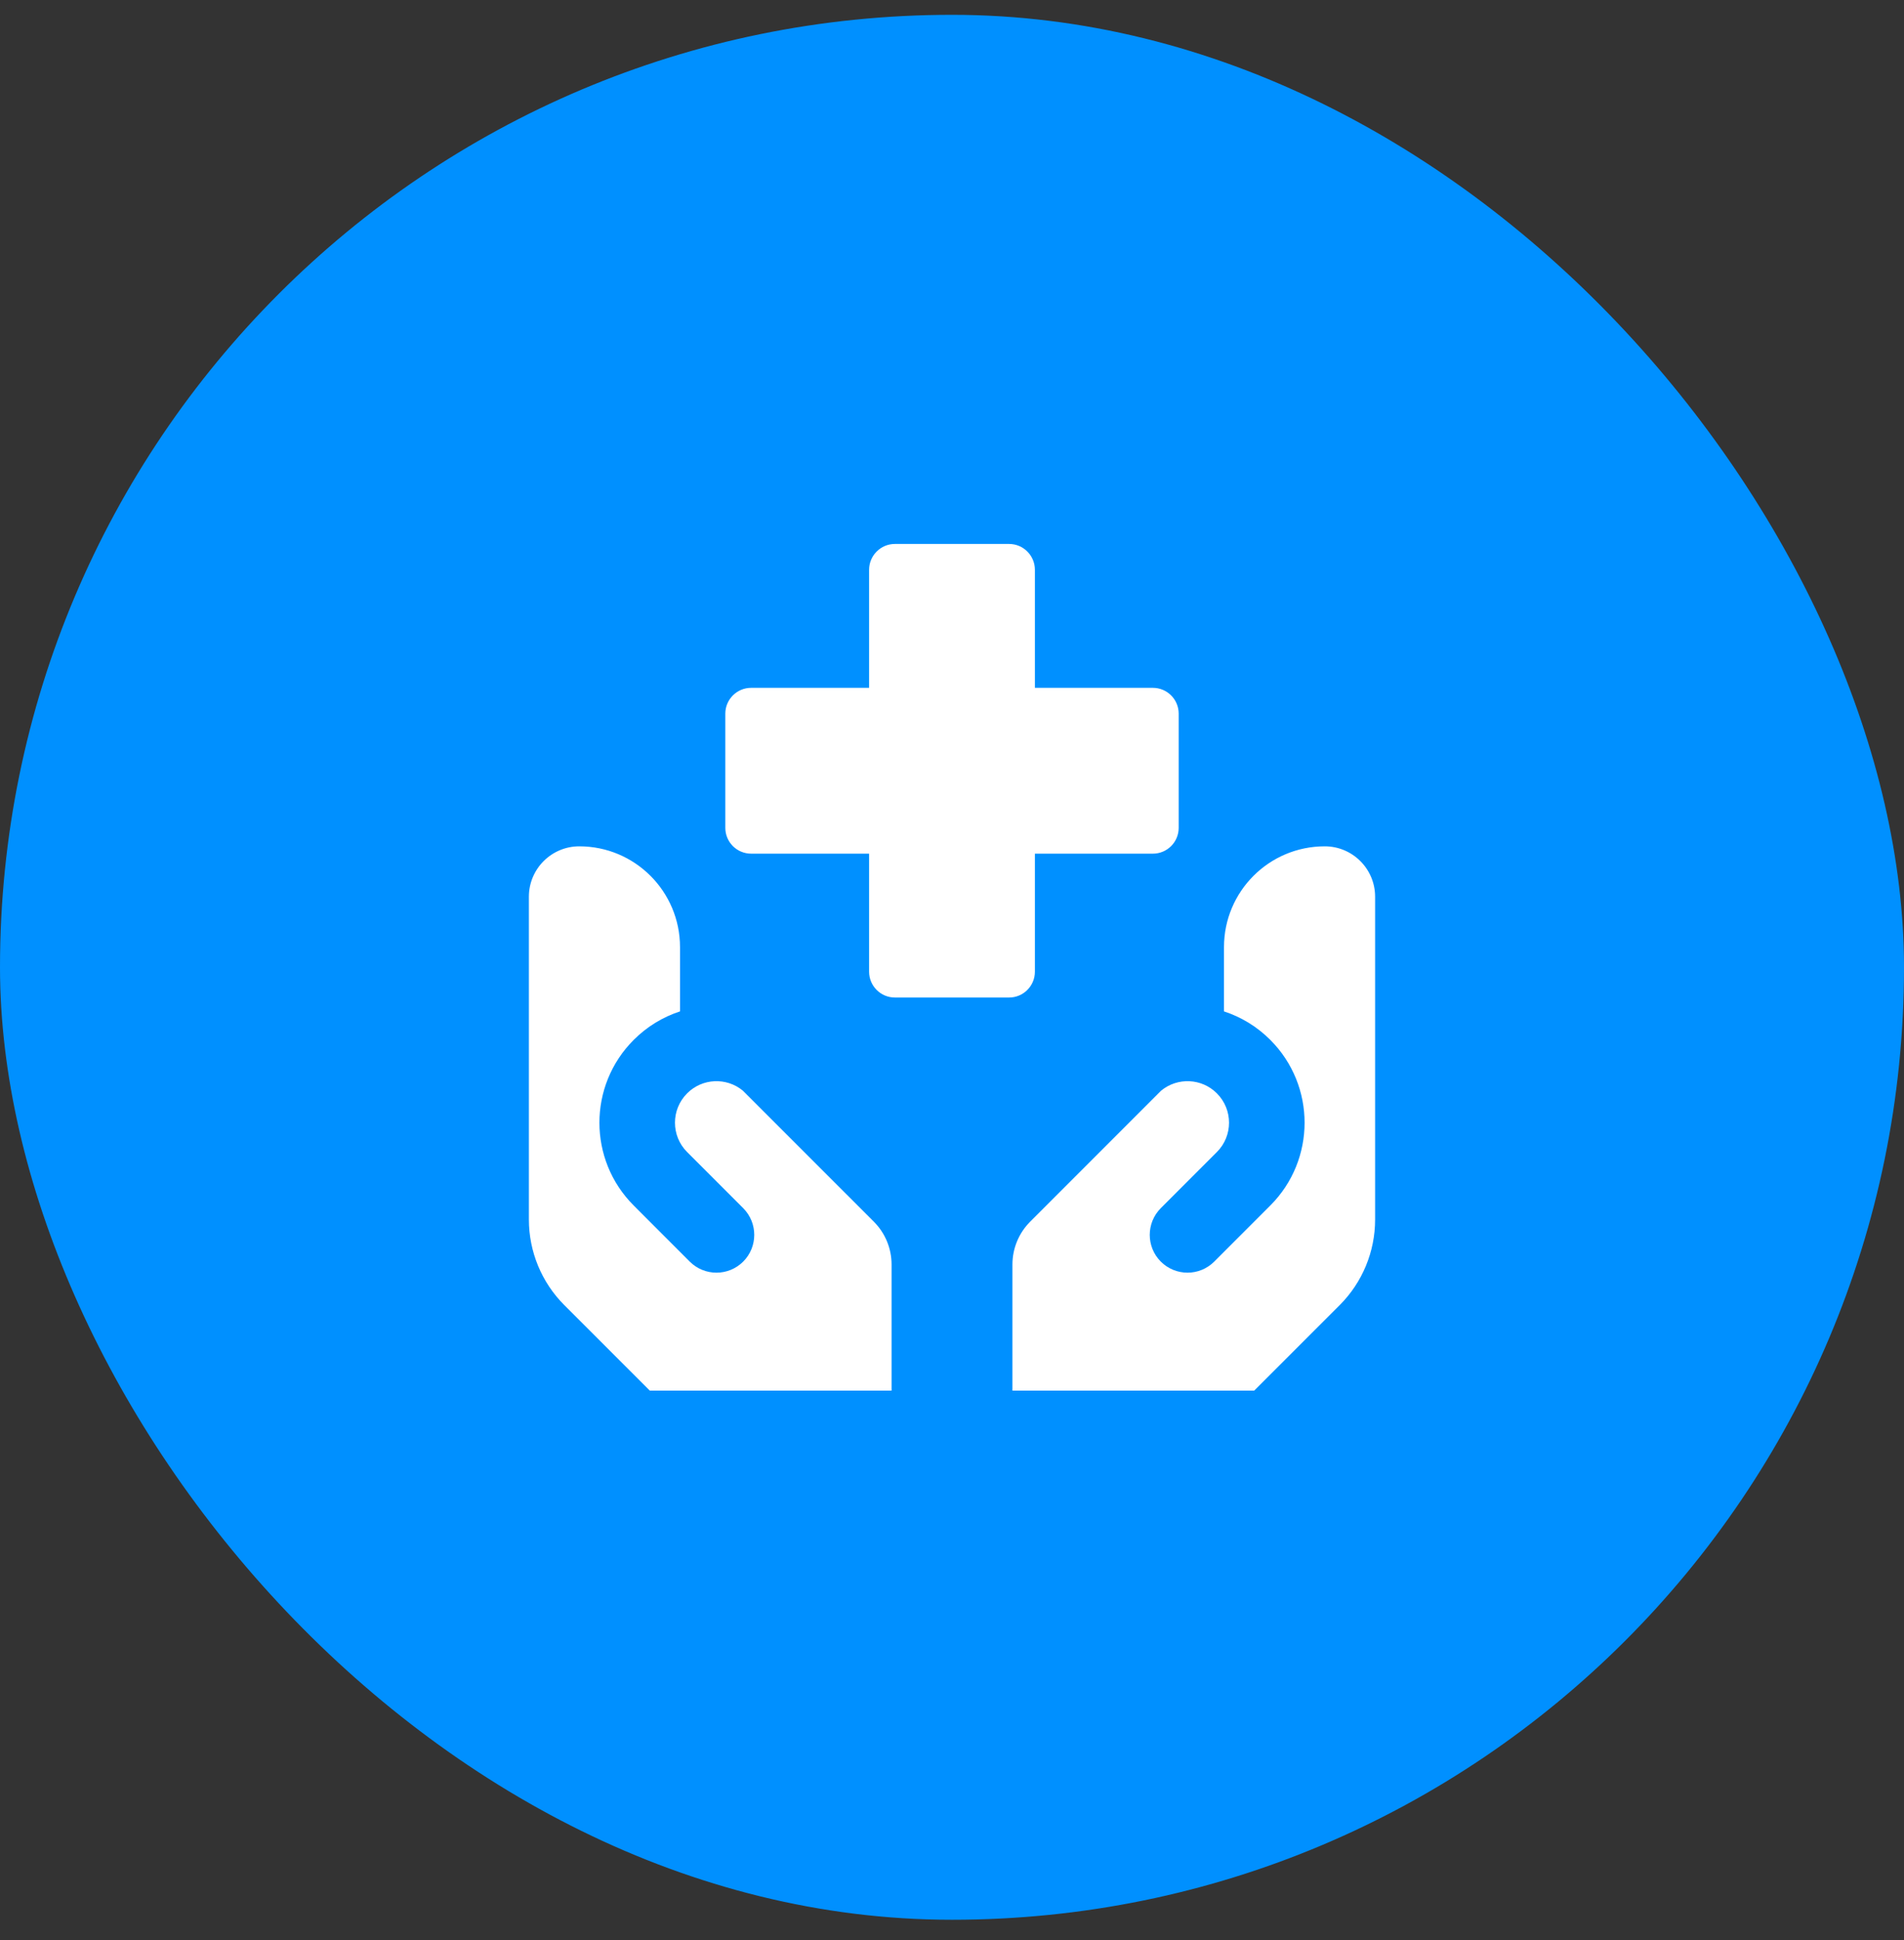 <svg width="54" height="55" viewBox="0 0 54 55" fill="none" xmlns="http://www.w3.org/2000/svg">
<rect x="0" y="0" width="54" height="55" fill="#333333" stroke="none"/>
<rect y="0.42" width="54" height="54" rx="27" fill="#0090FF"/>
<g clip-path="url(#clip0_118_2541)">
<path fill-rule="evenodd" clip-rule="evenodd" d="M25.381 15.42C24.977 15.42 24.649 15.748 24.649 16.152V19.498H21.304C20.899 19.498 20.571 19.826 20.571 20.23V23.467C20.571 23.872 20.899 24.199 21.304 24.199H24.649V27.545C24.649 27.949 24.977 28.277 25.381 28.277H28.619C29.023 28.277 29.351 27.949 29.351 27.545V24.199H32.696C33.101 24.199 33.429 23.872 33.429 23.467V20.23C33.429 19.826 33.101 19.498 32.696 19.498H29.351V16.152C29.351 15.748 29.023 15.42 28.619 15.42H25.381ZM28.714 39.42V35.844C28.714 35.39 28.895 34.953 29.216 34.632L32.932 30.916C33.395 30.535 34.08 30.561 34.512 30.993C34.972 31.453 34.972 32.198 34.512 32.658L32.922 34.248C32.504 34.666 32.504 35.345 32.922 35.763C33.341 36.181 34.019 36.181 34.437 35.763L36.027 34.173C37.324 32.877 37.324 30.774 36.027 29.478C35.646 29.096 35.194 28.827 34.714 28.67V26.849C34.714 25.27 35.993 23.991 37.572 23.991C38.36 23.991 39 24.631 39 25.42V34.571C39 35.48 38.639 36.353 37.996 36.996L35.571 39.42H28.714ZM25.286 35.844V39.42H18.429L16.004 36.996C15.361 36.353 15 35.48 15 34.571V25.42C15 24.631 15.64 23.991 16.429 23.991C18.006 23.991 19.286 25.27 19.286 26.849V28.67C18.806 28.827 18.354 29.096 17.973 29.478C16.676 30.774 16.676 32.877 17.973 34.173L19.562 35.763C19.981 36.181 20.659 36.181 21.078 35.763C21.496 35.345 21.496 34.666 21.078 34.248L19.488 32.658C19.028 32.198 19.028 31.453 19.488 30.993C19.92 30.561 20.605 30.535 21.067 30.916L24.784 34.632C25.105 34.953 25.286 35.39 25.286 35.844Z" fill="white"/>
</g>
<defs>
<clipPath id="clip0_118_2541">
<rect width="24" height="24" fill="white" transform="translate(15 15.42)"/>
</clipPath>
</defs>
</svg>
